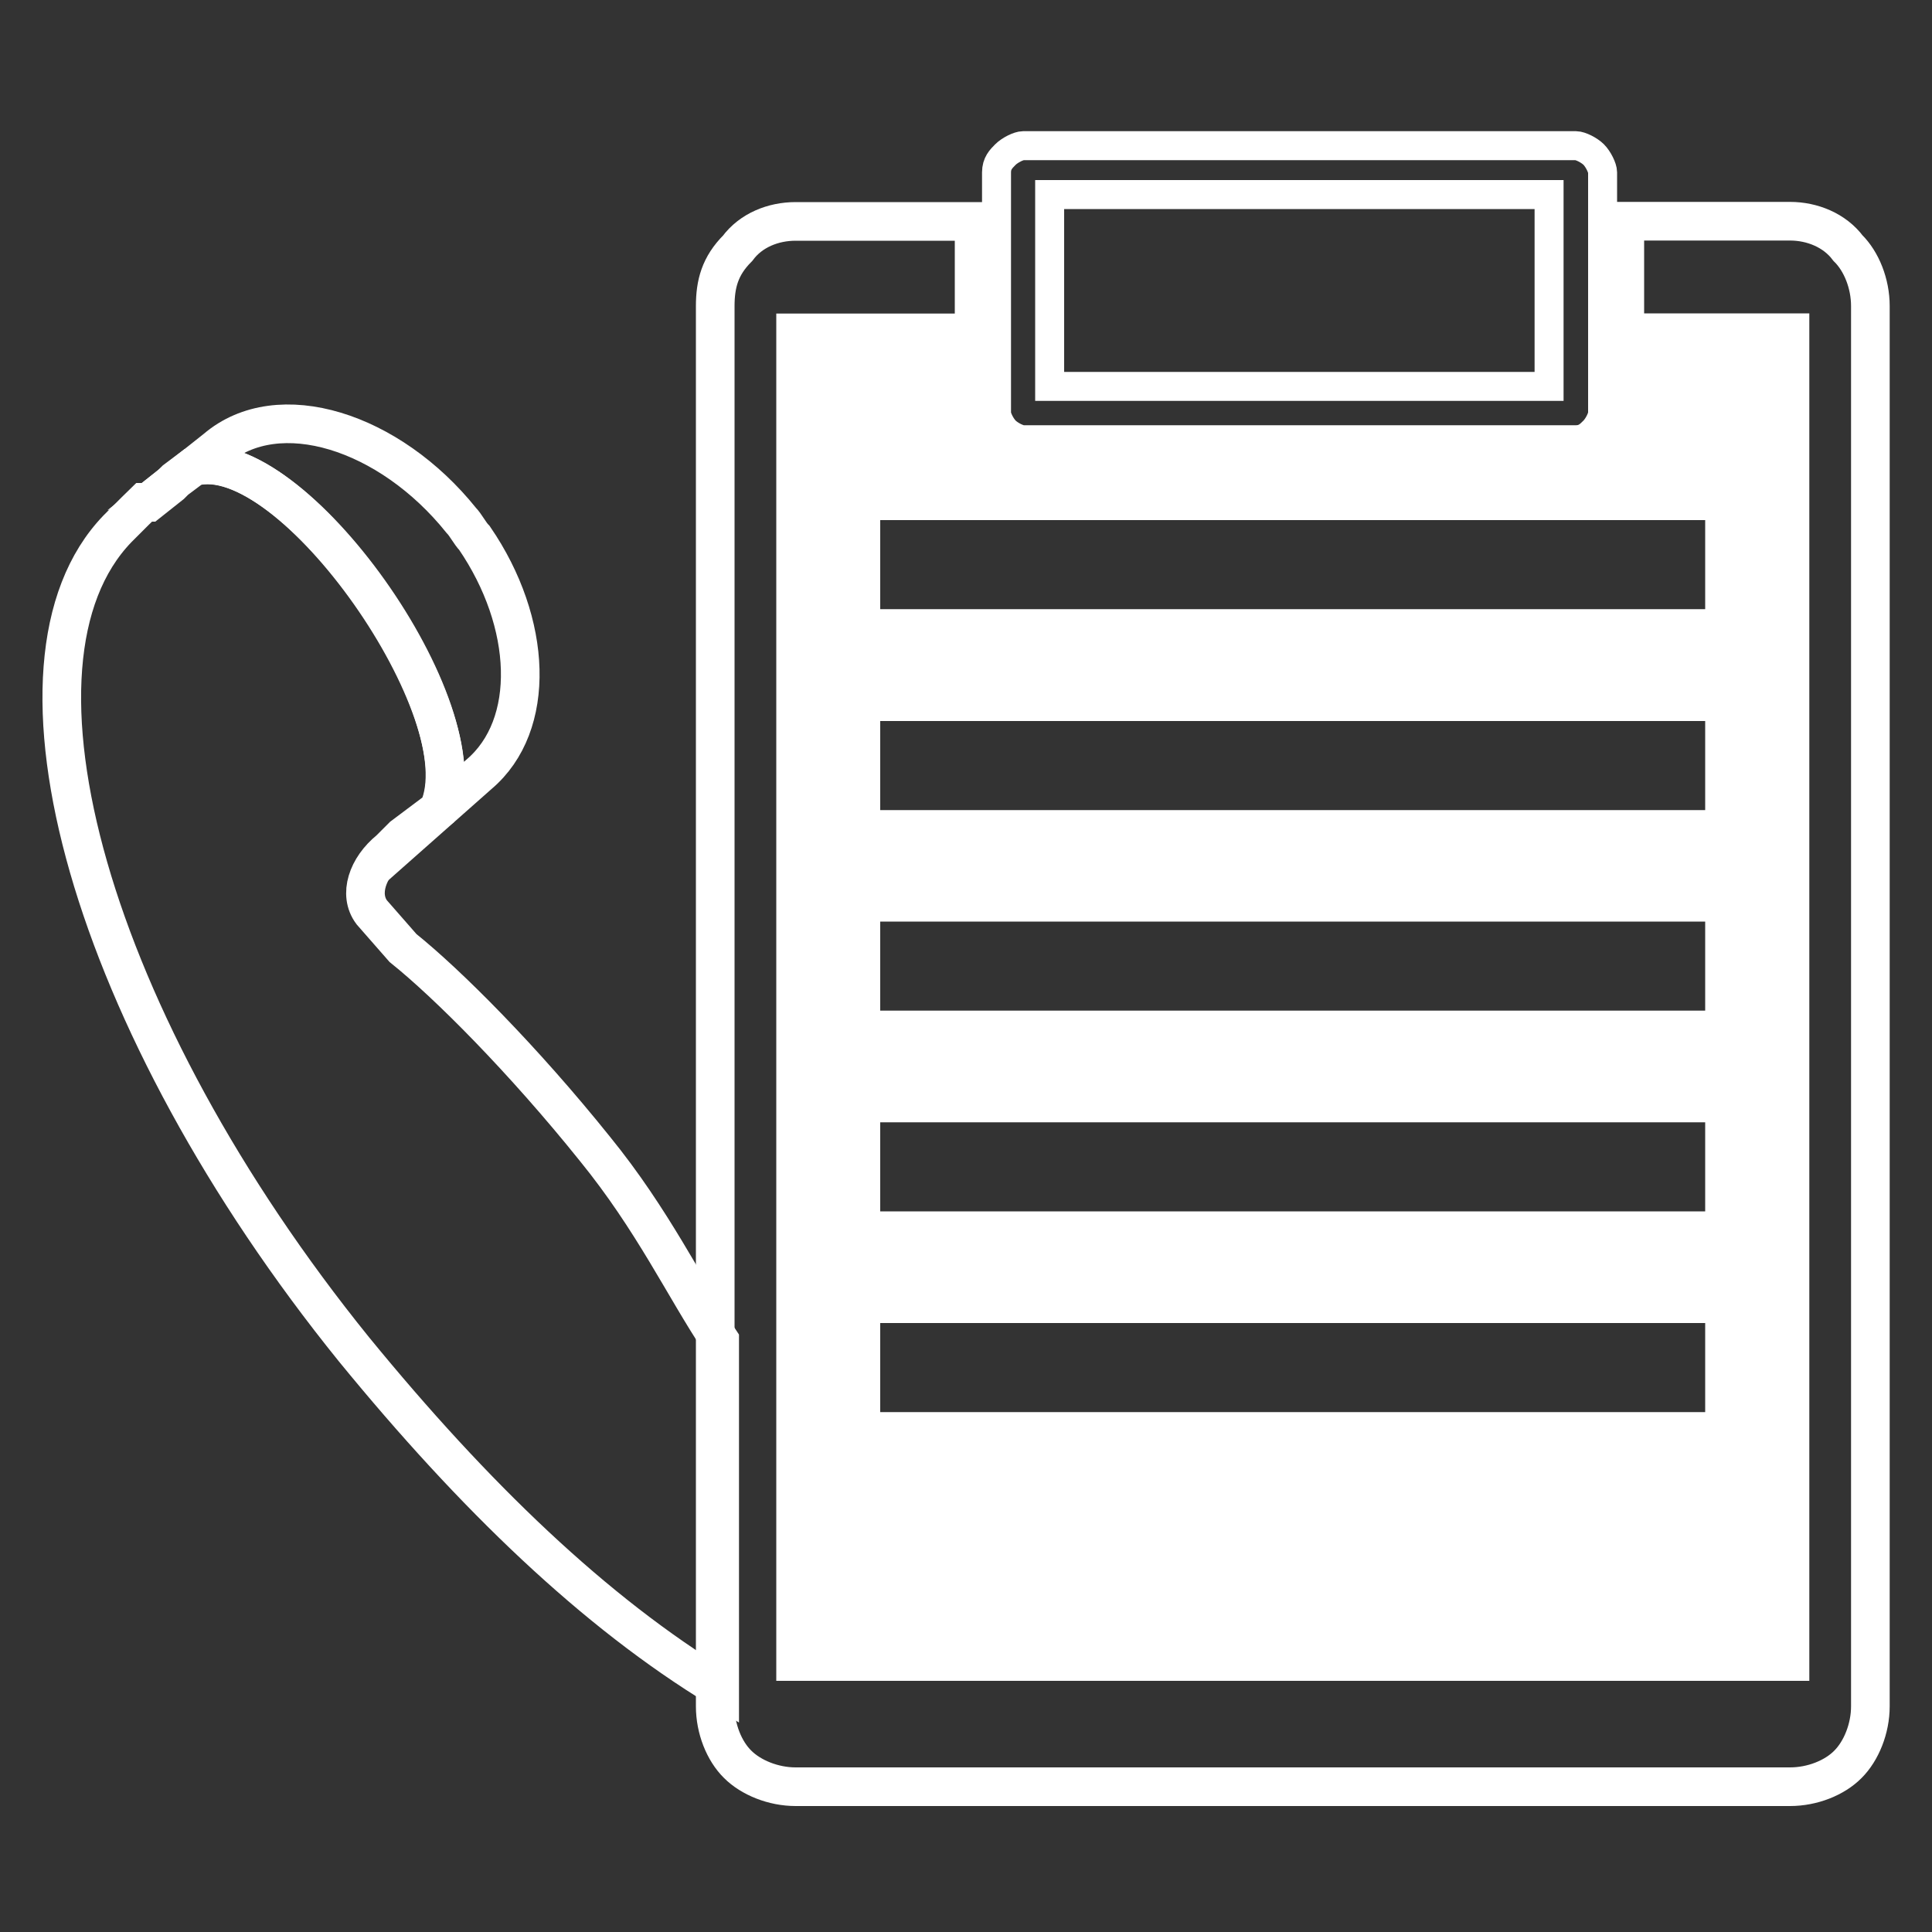 <?xml version="1.0" encoding="utf-8"?>
<!-- Generator: Adobe Illustrator 24.1.2, SVG Export Plug-In . SVG Version: 6.00 Build 0)  -->
<svg version="1.1" xmlns="http://www.w3.org/2000/svg" xmlns:xlink="http://www.w3.org/1999/xlink" x="0px" y="0px"
	 viewBox="0 0 100 100" style="enable-background:new 0 0 100 100;" xml:space="preserve">
<rect x="0" y="0" width="100" height="100" fill="#333333" stroke="none"/>
<style type="text/css">
	.st0{display:none;}
	.st1{display:inline;fill:#F20000;stroke:#000000;stroke-miterlimit:10;}
	.st2{fill:none;stroke:#FFFFFF;stroke-width:2;stroke-miterlimit:10;}
	.st3{display:none;fill:none;stroke:#FFFFFF;stroke-width:0.5;stroke-miterlimit:10;}
	.st4{display:none;fill:none;}
	.st5{display:none;fill:#FFFFFF;}
	.st6{fill:#FFFFFF;}
	.st7{fill:none;stroke:#FFFFFF;stroke-width:1.5;stroke-miterlimit:10;}
	.st8{fill:none;}
	.st9{display:none;fill:none;stroke:#FFFFFF;stroke-width:2;stroke-miterlimit:10;}
	.st10{display:none;fill:#5A6E7F;}
	.st11{display:none;fill:#97D5C9;}
	.st12{fill:none;stroke:#FFFFFF;stroke-width:0.5;stroke-miterlimit:10;}
	.st13{display:none;fill:#5CBFAB;}
	.st14{fill:none;stroke:#FFFFFF;stroke-miterlimit:10;}
	.st15{display:none;fill:url(#SVGID_1_);}
	.st16{display:none;fill:url(#SVGID_2_);}
	.st17{display:none;fill:url(#SVGID_3_);}
	.st18{display:none;fill:url(#SVGID_4_);}
	.st19{display:none;fill:url(#SVGID_5_);}
	.st20{display:none;fill:url(#SVGID_6_);}
	.st21{display:none;fill:url(#SVGID_7_);}
	.st22{display:none;fill:url(#SVGID_8_);}
	.st23{display:none;fill:url(#SVGID_9_);}
	.st24{display:none;fill:url(#SVGID_10_);}
	.st25{display:none;fill:url(#SVGID_11_);}
	.st26{display:none;fill:url(#SVGID_12_);}
	.st27{display:none;fill:url(#SVGID_13_);}
	.st28{display:none;fill:url(#SVGID_14_);}
	.st29{display:none;fill:url(#SVGID_15_);}
	.st30{display:none;fill:url(#SVGID_16_);}
	.st31{fill:#5CBFAB;}
	.st32{display:inline;fill:none;stroke:#FFFFFF;stroke-width:2;stroke-miterlimit:10;}
	.st33{display:inline;fill:url(#SVGID_17_);}
</style>
<g id="Слой_2" class="st0">
	<rect x="-21.09" y="-30.02" class="st1" width="391.4" height="284.17"/>
</g>
<g id="Слой_1">
	<g id="Слой_1_1_">
		<g>
			<path class="st2" d="M30.79,59.46c-3.7-4.61-7.62-8.54-9.93-10.39l-1.62-1.85c-0.69-0.92-0.23-2.31,0.92-3.24l0.23-0.23
				l0.46-0.46l0.92-0.69l0.92-0.69l0,0C25,36.85,15.07,22.77,10,24.16l-0.92,0.69l-0.23,0.23L7.69,26H7.46L7,26.45l-0.23,0.23
				l-0.69,0.69l0,0C-0.61,34.3,4.7,52.99,18.32,69.84c6.23,7.62,12.46,13.61,18.93,17.54c0-5.54,0-12.23,0-18
				C35.41,66.62,33.8,63.16,30.79,59.46z"/>
			<path class="st2" d="M24.79,40.08c3-2.54,2.77-7.85-0.23-12.23c-0.23-0.23-0.46-0.69-0.69-0.92c-3.7-4.61-9.46-6.46-12.69-3.7
				l-1.16,0.92c5.07-1.39,15,12.92,12.69,17.77L24.79,40.08z"/>
			<path class="st3" d="M59.89,90.36l0.24-0.24l2.41-1.93c3.38-2.65,2.89-8.92-1.21-13.74c-0.24-0.24-0.48-0.72-0.72-0.96
				c-3.86-4.1-9.4-5.55-12.54-2.89l-2.41,1.93l-0.24,0.24"/>
		</g>
		<g>
			<rect x="54.34" y="8.63" class="st4" width="27" height="1.45"/>
			<path class="st2" d="M50.42,17.23v-5.77h-9.24c-1.16,0-2.31,0.46-3,1.39c-0.92,0.92-1.16,1.85-1.16,3v72.47
				c0,1.16,0.46,2.31,1.16,3c0.69,0.69,1.85,1.16,3,1.16h51.47c1.16,0,2.31-0.46,3-1.16c0.69-0.69,1.16-1.85,1.16-3V15.84
				c0-1.16-0.46-2.31-1.16-3c-0.69-0.92-1.85-1.39-3-1.39H84.1v5.77h8.55v66.7V86H41.18V17.23H50.42z"/>
			<rect x="54.34" y="10.08" class="st5" width="27" height="6.03"/>
			<path class="st6" d="M41.18,17.23V86h51.47v-2.08v-66.7h-9.7v4.15c0,0.23-0.23,0.69-0.46,0.92c-0.23,0.23-0.69,0.46-0.92,0.46
				H52.96c-0.23,0-0.69-0.23-0.92-0.46c-0.23-0.23-0.46-0.69-0.46-0.92v-4.15C51.57,17.23,41.18,17.23,41.18,17.23z M88.26,73.09
				h-42.7v-4.61h42.7V73.09z M88.26,62.7h-42.7v-4.61h42.7V62.7z M88.26,52.31h-42.7V47.7h42.7V52.31z M88.26,41.93h-42.7v-4.61
				h42.7V41.93z M88.26,26.92v4.61h-42.7v-4.61H88.26z"/>
			<rect x="52.27" y="18" class="st5" width="22.53" height="2.41"/>
			<path class="st7" d="M52.96,7.54c-0.23,0-0.69,0.23-0.92,0.46c-0.23,0.23-0.46,0.46-0.46,0.92v2.54v5.77v4.15
				c0,0.23,0.23,0.69,0.46,0.92c0.23,0.23,0.69,0.46,0.92,0.46h28.61c0.46,0,0.69-0.23,0.92-0.46c0.23-0.23,0.46-0.69,0.46-0.92
				v-4.15v-5.77V8.92c0-0.23-0.23-0.69-0.46-0.92c-0.23-0.23-0.69-0.46-0.92-0.46H52.96z M80.18,11.46v5.77V20H54.33v-2.77v-5.77
				v-1.39h25.85V11.46L80.18,11.46z"/>
			<rect x="45.56" y="26.92" class="st8" width="42.7" height="4.61"/>
			<rect x="45.56" y="37.31" class="st8" width="42.7" height="4.61"/>
			<rect x="45.56" y="47.7" class="st8" width="42.7" height="4.61"/>
			<rect x="45.56" y="58.08" class="st8" width="42.7" height="4.61"/>
			<rect x="45.56" y="68.47" class="st8" width="42.7" height="4.61"/>
		</g>
	</g>
</g>
</svg>

